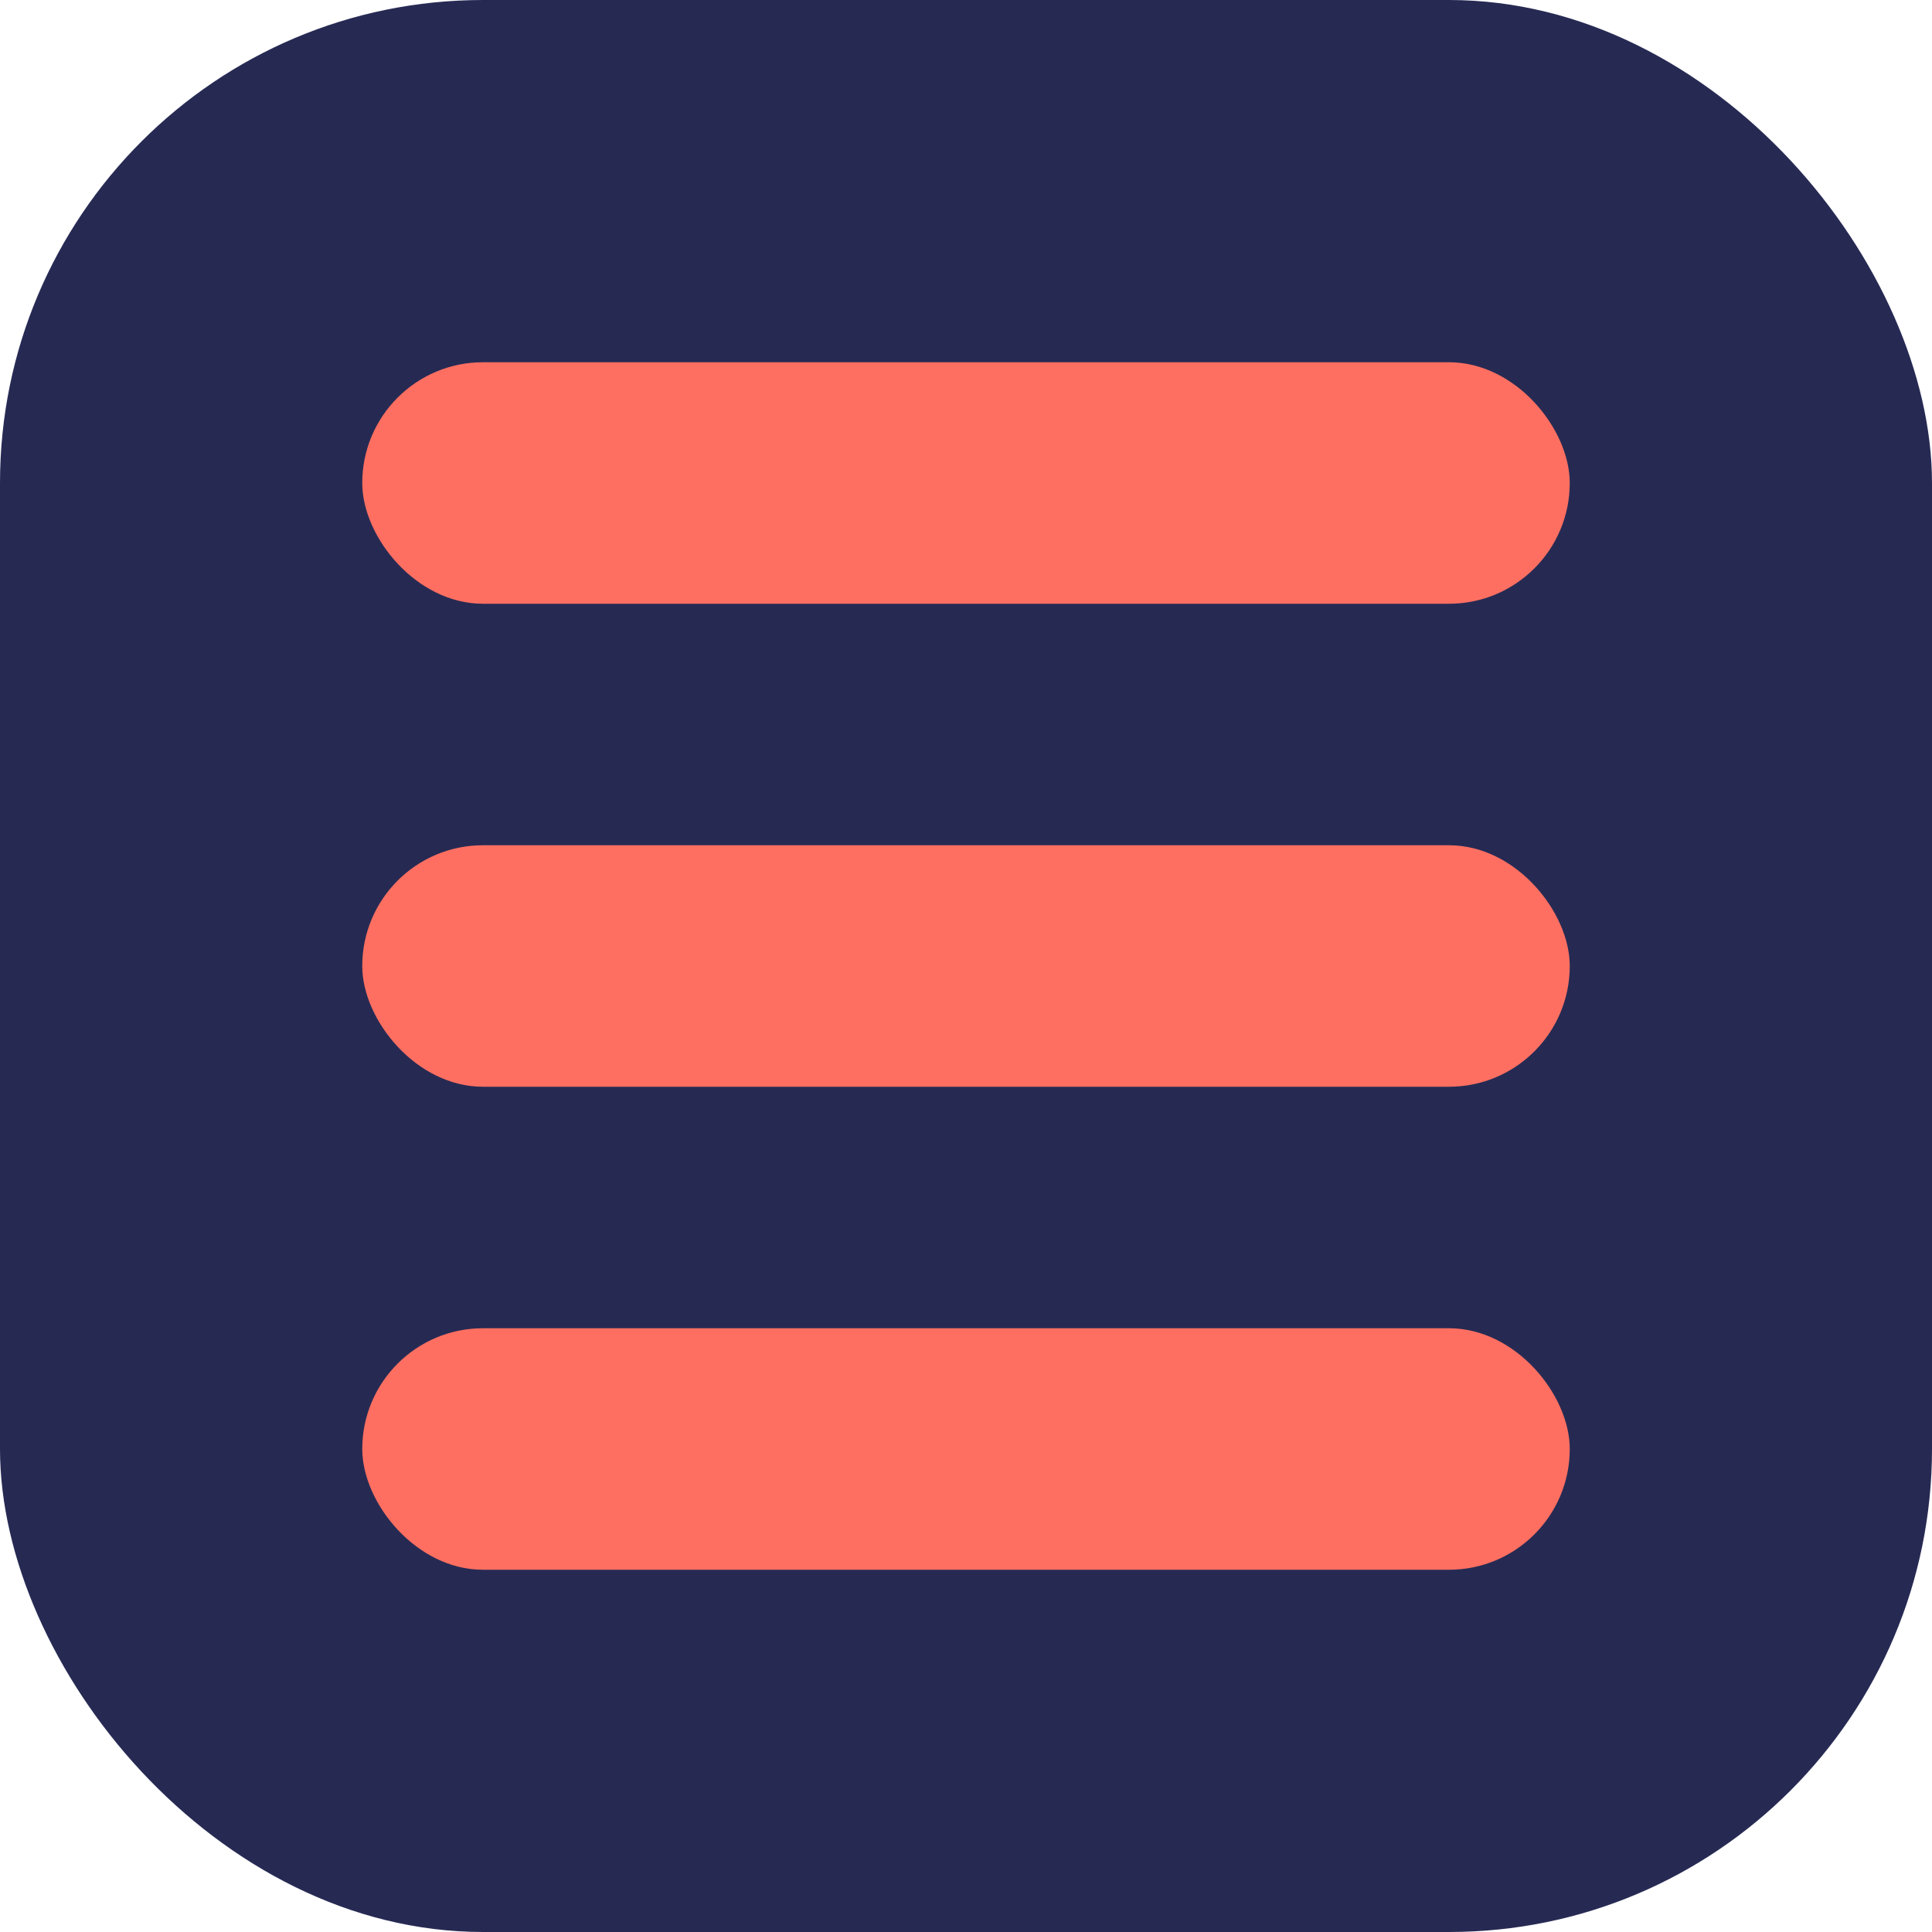 <svg xmlns="http://www.w3.org/2000/svg" width="32" height="32" viewBox="0 0 32 32">
  <rect width="32" height="32" rx="8" fill="#262A53"/>
  <rect x="6" y="6" width="20" height="4" rx="2" fill="#FF6F61"/>
  <rect x="6" y="14" width="20" height="4" rx="2" fill="#FF6F61"/>
  <rect x="6" y="22" width="20" height="4" rx="2" fill="#FF6F61"/>
</svg> 